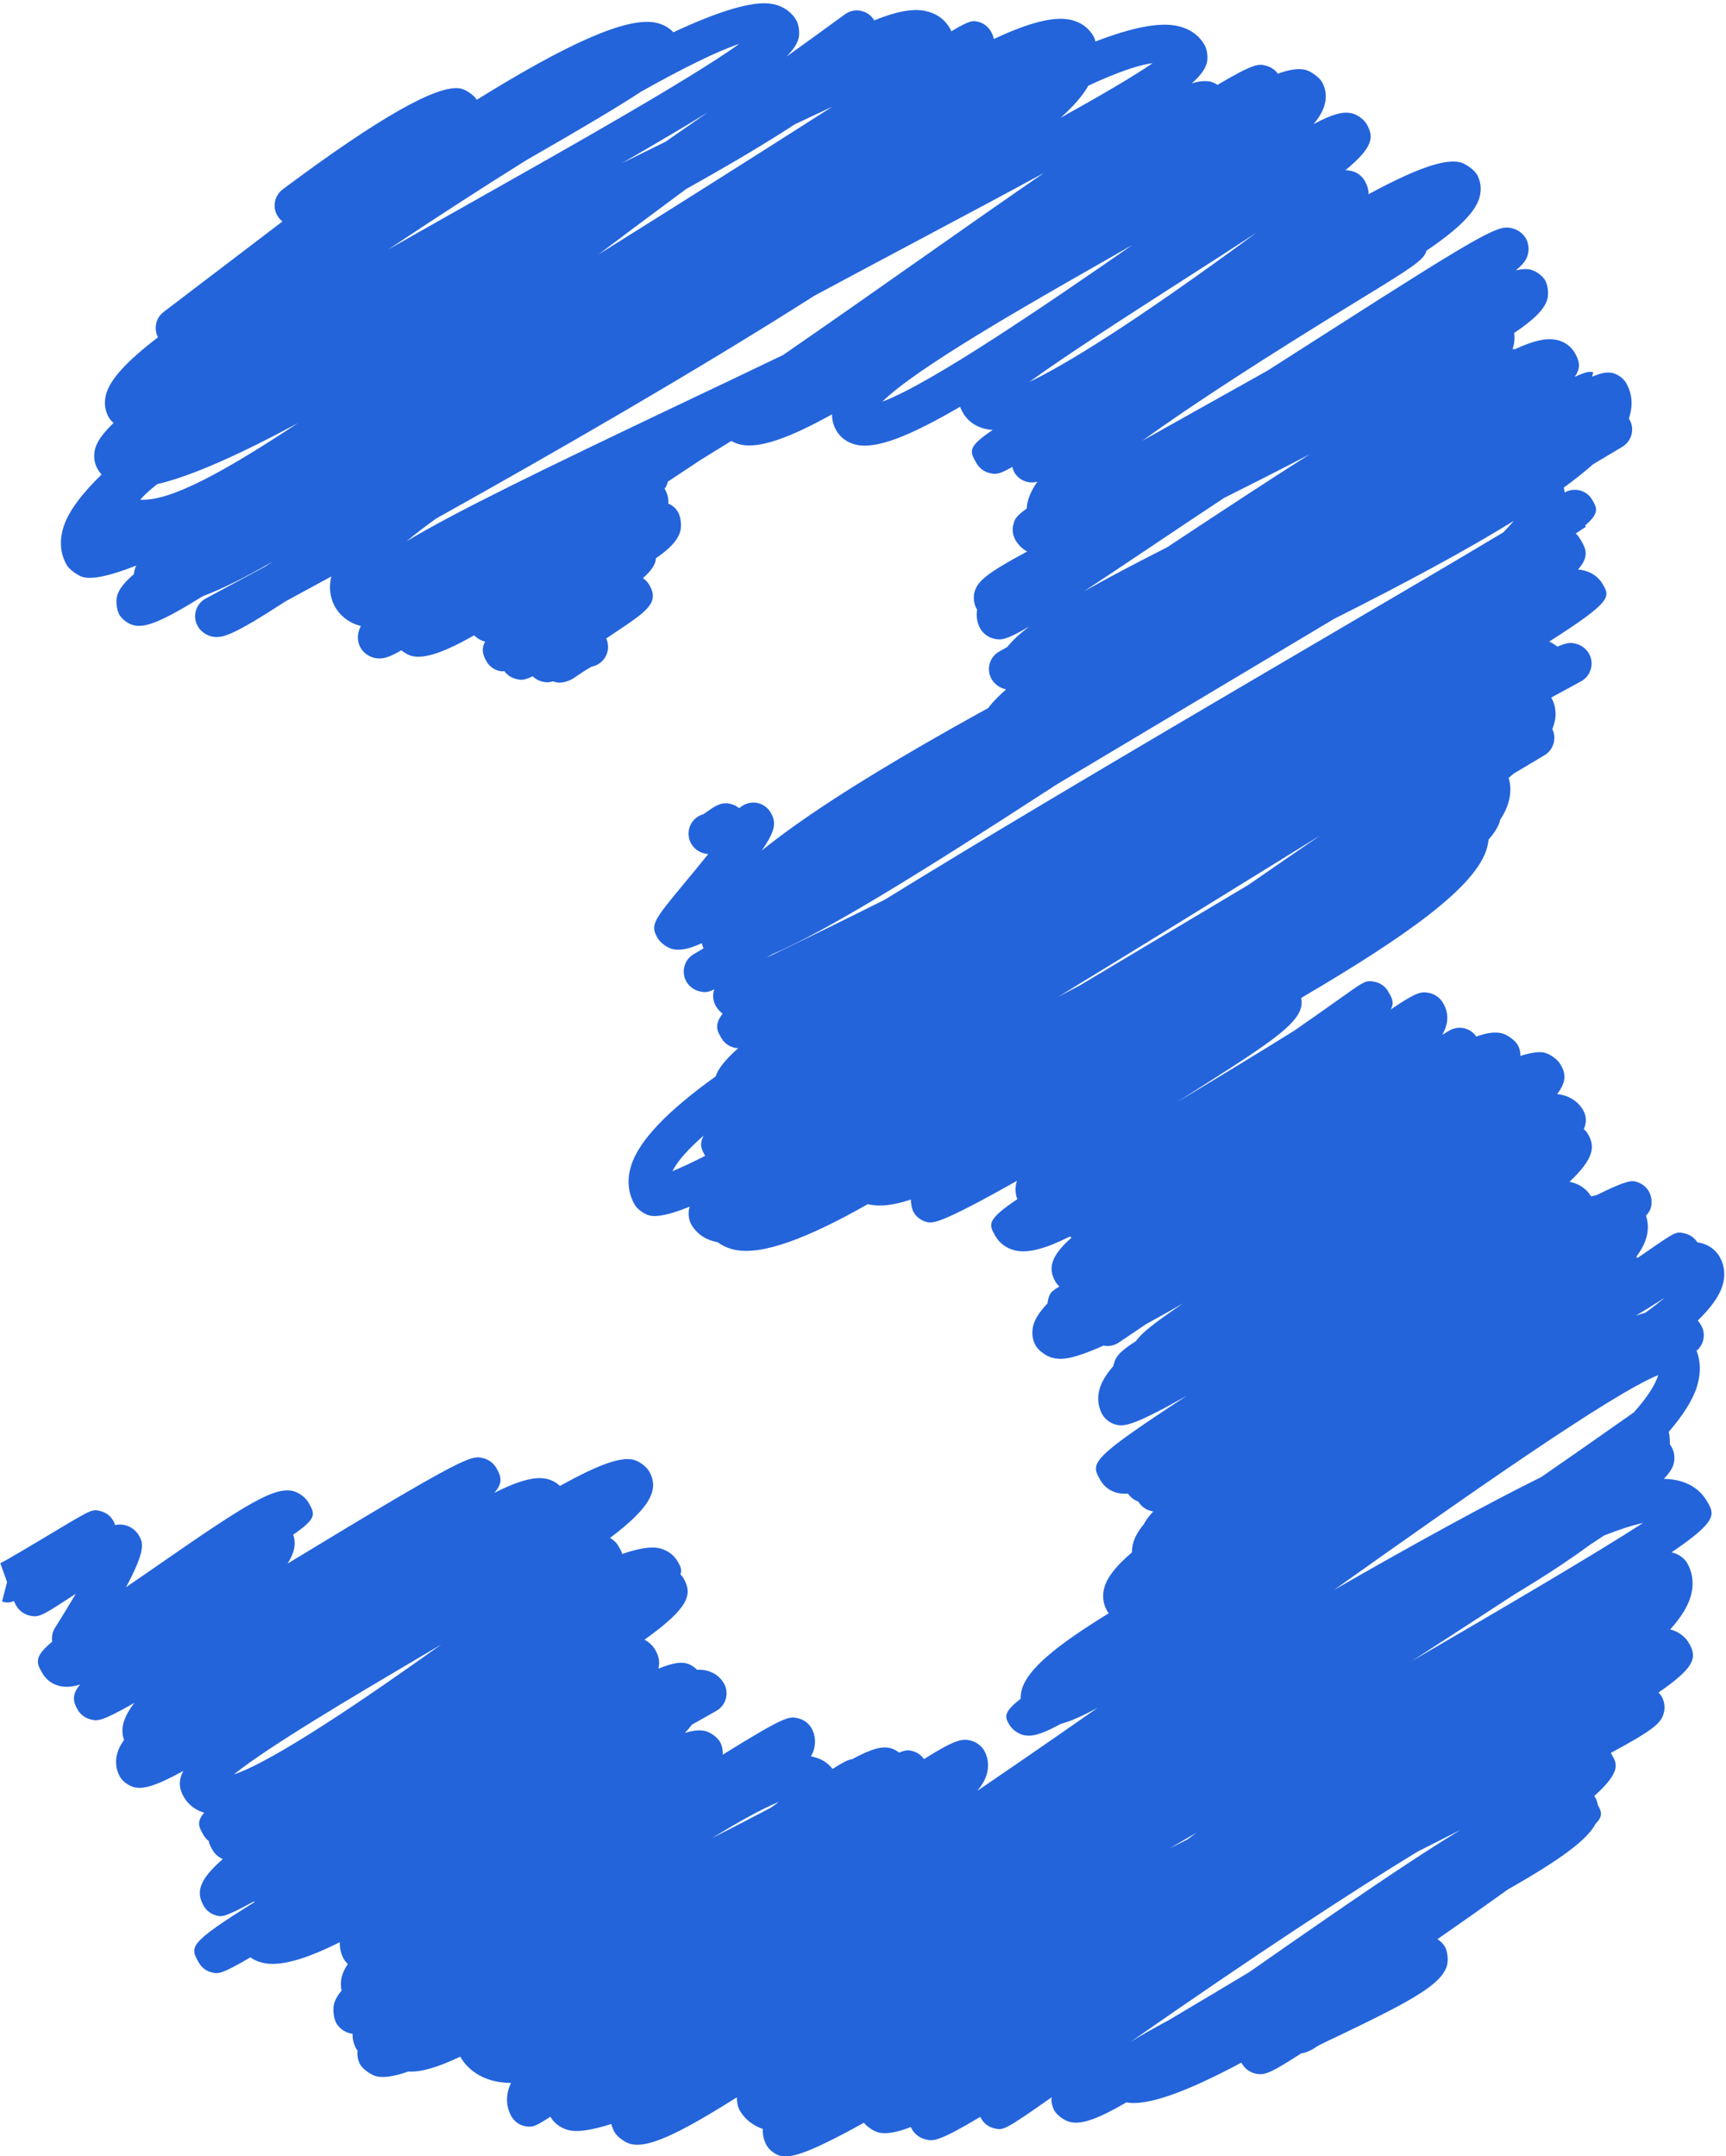 <?xml version="1.0" encoding="UTF-8" standalone="no"?><svg xmlns="http://www.w3.org/2000/svg" xmlns:xlink="http://www.w3.org/1999/xlink" clip-rule="evenodd" fill="#000000" fill-rule="evenodd" height="167.1" preserveAspectRatio="xMidYMid meet" stroke-linejoin="round" stroke-miterlimit="2" version="1" viewBox="0.6 0.6 133.8 167.1" width="133.8" zoomAndPan="magnify"><g><g id="change1_1"><path d="M156.22,127.007C156.121,127.187 155.948,127.386 155.705,127.604C156.444,127.193 157.06,126.835 157.415,126.589C157.136,126.624 156.726,126.773 156.22,127.007ZM149.138,127.506C148.71,127.768 148.184,128.079 147.541,128.45C147.813,128.315 148.086,128.181 148.354,128.05C148.615,127.87 148.876,127.688 149.138,127.506ZM145.755,128.399C144.956,128.898 144.09,129.458 143.194,130.055C143.659,129.79 144.157,129.509 144.689,129.209C146.564,128.152 148.813,126.884 149.727,126.23C149.323,126.363 148.691,126.675 147.9,127.118C147.478,127.397 146.811,127.792 145.755,128.399ZM148.737,128.93C148.187,129.336 147.633,129.751 147.106,130.147C148.422,129.326 149.873,128.409 151.458,127.398C151.222,127.509 150.989,127.618 150.757,127.727C150.227,128.075 149.556,128.472 148.737,128.93ZM138.583,134.707C139.161,134.746 140.228,134.132 141.517,133.282C140.46,133.853 139.544,134.268 138.899,134.418C138.76,134.527 138.653,134.624 138.583,134.707ZM144.084,135.06C143.879,135.208 143.695,135.349 143.536,135.481C144.448,134.932 146.057,134.152 148.672,132.908C149.229,132.644 149.866,132.341 150.542,132.016C151.477,131.371 152.346,130.76 153.043,130.27C153.98,129.611 154.754,129.07 155.395,128.63C154.734,128.989 153.939,129.414 152.982,129.922C152.443,130.209 151.81,130.545 151.127,130.912C148.92,132.316 146.272,133.839 144.084,135.06ZM146.381,138.11C146.363,138.11 146.346,138.108 146.329,138.105C146.307,138.1 146.285,138.094 146.264,138.086C146.196,138.108 146.135,138.109 146.061,138.091C145.994,138.075 145.931,138.04 145.882,137.992C145.712,138.074 145.662,138.064 145.567,138.04C145.483,138.018 145.407,137.967 145.356,137.897C145.326,137.901 145.297,137.9 145.272,137.895C145.167,137.873 145.077,137.808 145.024,137.715C144.945,137.578 144.928,137.469 144.999,137.348C144.998,137.348 144.997,137.348 144.996,137.347C144.923,137.33 144.849,137.286 144.794,137.23C144.235,137.548 143.877,137.669 143.641,137.616C143.582,137.603 143.504,137.56 143.439,137.509C143.178,137.661 143.068,137.677 142.938,137.65C142.835,137.627 142.734,137.554 142.682,137.463C142.631,137.376 142.618,137.264 142.644,137.167C142.655,137.129 142.664,137.095 142.687,137.057C142.422,136.989 142.281,136.829 142.209,136.705C142.141,136.586 142.075,136.392 142.137,136.135C141.831,136.302 141.547,136.456 141.289,136.596C140.284,137.248 140.098,137.293 139.91,137.251C139.808,137.228 139.705,137.154 139.653,137.063C139.602,136.975 139.589,136.87 139.617,136.773C139.645,136.675 139.711,136.593 139.801,136.545C140.168,136.349 140.536,136.151 140.904,135.952C140.953,135.921 141.001,135.888 141.052,135.855C140.526,136.158 140.096,136.372 139.747,136.502C138.948,136.999 138.668,137.089 138.465,137.044C138.363,137.021 138.246,136.937 138.193,136.846C138.142,136.757 138.125,136.584 138.155,136.485C138.19,136.371 138.285,136.245 138.464,136.093C138.466,136.066 138.47,136.041 138.476,136.018C138.483,135.99 138.494,135.962 138.509,135.932C138.023,136.124 137.703,136.191 137.526,136.149C137.427,136.125 137.266,136.01 137.214,135.922C137.13,135.776 137.052,135.534 137.157,135.208C137.248,134.925 137.493,134.599 137.862,134.24C137.832,134.205 137.807,134.17 137.789,134.137C137.724,134.025 137.708,133.89 137.744,133.757C137.781,133.622 137.893,133.465 138.086,133.28C138.05,133.251 138.02,133.216 137.996,133.175C137.945,133.086 137.895,132.939 137.947,132.746C138.021,132.47 138.333,132.13 138.912,131.687C138.828,131.526 138.872,131.326 139.018,131.215C139.687,130.707 140.471,130.11 141.228,129.533C141.201,129.513 141.177,129.489 141.157,129.461C141.033,129.295 141.067,129.06 141.232,128.936C143.013,127.606 144.121,126.976 144.541,127.06C144.642,127.081 144.786,127.179 144.843,127.27C146.492,126.246 147.626,125.721 148.174,125.836C148.326,125.869 148.43,125.94 148.5,126.014C149.338,125.623 149.999,125.414 150.354,125.49C150.598,125.542 150.724,125.682 150.787,125.79C150.837,125.877 150.854,126.036 150.828,126.133C150.801,126.231 150.732,126.339 150.603,126.468C150.969,126.205 151.333,125.943 151.692,125.68C151.779,125.617 151.886,125.592 151.991,125.616C152.095,125.637 152.184,125.702 152.237,125.793C152.632,125.631 152.947,125.568 153.184,125.617C153.387,125.658 153.546,125.77 153.645,125.941C153.655,125.959 153.664,125.977 153.671,125.996C154.029,125.783 154.071,125.796 154.17,125.819C154.269,125.843 154.354,125.907 154.406,125.996C154.428,126.033 154.449,126.082 154.463,126.139C155.116,125.833 155.581,125.713 155.891,125.783C156.127,125.836 156.25,125.975 156.313,126.083C156.331,126.114 156.344,126.149 156.352,126.186C157.022,125.927 157.542,125.821 157.882,125.898C158.165,125.961 158.31,126.124 158.382,126.25C158.433,126.338 158.45,126.496 158.422,126.593C158.391,126.702 158.308,126.819 158.145,126.964C158.288,126.921 158.397,126.914 158.486,126.931C158.529,126.941 158.577,126.963 158.623,126.992C159.312,126.585 159.387,126.601 159.524,126.636C159.624,126.66 159.717,126.729 159.768,126.818C159.832,126.928 159.893,127.109 159.821,127.347C159.574,128.16 157.647,129.287 154.442,130.912C153.612,131.346 152.685,131.808 151.677,132.299C150.702,132.916 149.813,133.472 149.008,133.967C148.801,134.105 148.598,134.24 148.398,134.371C148.385,134.419 148.374,134.457 148.337,134.502C148.391,134.595 148.414,134.686 148.404,134.779C148.48,134.81 148.545,134.866 148.587,134.939C148.638,135.027 148.657,135.196 148.629,135.293C148.581,135.461 148.445,135.611 148.176,135.796C148.169,135.911 148.093,136.025 147.934,136.167C147.982,136.198 148.023,136.242 148.053,136.293C148.245,136.627 148.01,136.783 147.383,137.2C147.343,137.227 147.298,137.257 147.251,137.289C147.331,137.463 147.266,137.672 147.097,137.769C147.06,137.791 147.019,137.806 146.979,137.813C146.88,137.865 146.714,137.98 146.646,138.026C146.577,138.072 146.471,138.11 146.381,138.11ZM159.352,129.738C158.944,130.006 158.463,130.316 157.899,130.677C156.974,131.271 155.811,132.017 155.122,132.518C155.759,132.214 157,131.47 159.352,129.738ZM157.04,129.969C156.853,130.077 156.657,130.189 156.453,130.305C155.043,131.108 153.015,132.264 152.387,132.885C153.296,132.546 155.473,131.057 157.04,129.969ZM158.745,134.675C158.208,135.03 157.712,135.362 157.312,135.631C156.84,135.947 156.454,136.205 156.135,136.415C156.559,136.175 157.072,135.903 157.685,135.593C158.697,134.923 159.576,134.347 160.336,133.864C159.841,134.123 159.309,134.393 158.745,134.675ZM154.599,139.382C154.567,139.382 154.535,139.378 154.503,139.369C154.406,139.344 154.324,139.281 154.274,139.194C154.127,138.94 154.19,138.676 154.687,138.238C154.685,138.236 154.683,138.235 154.682,138.233C154.678,138.232 154.674,138.231 154.67,138.23C154.569,138.206 154.473,138.135 154.421,138.046C154.371,137.959 154.357,137.855 154.384,137.758C154.411,137.661 154.476,137.579 154.564,137.53C154.613,137.503 154.662,137.476 154.711,137.448C154.804,137.33 154.939,137.204 155.117,137.068C154.686,137.322 154.594,137.323 154.461,137.292C154.36,137.269 154.264,137.198 154.212,137.109C154.151,137.002 154.13,136.878 154.151,136.753C154.147,136.747 154.144,136.742 154.141,136.737C154.089,136.647 154.075,136.514 154.105,136.415C154.162,136.228 154.319,136.079 155.081,135.672C154.99,135.62 154.915,135.547 154.863,135.456C154.813,135.369 154.799,135.26 154.826,135.164C154.85,135.077 154.865,135.02 155.074,134.872C155.079,134.724 155.142,134.56 155.272,134.372C155.213,134.39 155.15,134.392 155.088,134.378C154.985,134.355 154.896,134.29 154.843,134.199C154.828,134.172 154.815,134.137 154.806,134.098C154.541,134.25 154.487,134.236 154.382,134.212C154.282,134.188 154.193,134.122 154.141,134.032C154.002,133.794 153.979,133.726 154.441,133.409C154.399,133.407 154.36,133.403 154.324,133.395C154.079,133.345 153.951,133.201 153.886,133.09C153.865,133.052 153.847,133.016 153.834,132.979C152.864,133.545 152.268,133.768 151.902,133.686C151.741,133.65 151.609,133.555 151.531,133.42C151.491,133.35 151.451,133.249 151.451,133.12C150.667,133.556 150.103,133.76 149.757,133.684C149.586,133.646 149.447,133.547 149.365,133.404C149.261,133.225 149.323,132.995 149.502,132.892C149.653,132.804 149.84,132.835 149.957,132.954L149.958,132.954C150.647,132.954 153.706,130.793 155.549,129.491C158.599,127.337 159.718,126.597 160.25,126.711C160.353,126.734 160.512,126.846 160.565,126.937C160.639,127.065 160.656,127.213 160.615,127.364C160.584,127.477 160.517,127.595 160.41,127.723C160.783,127.522 160.964,127.488 161.12,127.521C161.222,127.544 161.346,127.633 161.398,127.723C161.537,127.964 161.519,128.154 161.002,128.58C161.039,128.578 161.067,128.585 161.109,128.593C161.214,128.615 161.306,128.681 161.36,128.774C161.405,128.853 161.434,128.934 161.433,129.026C162.358,128.526 162.857,128.368 163.135,128.432C163.235,128.455 163.397,128.57 163.449,128.659C163.522,128.787 163.539,128.939 163.496,129.089C163.416,129.367 163.095,129.68 162.508,130.078C162.478,130.245 162.187,130.423 161.293,130.97C159.497,132.069 158.138,132.95 157.223,133.612C157.608,133.395 158.057,133.144 158.58,132.852C158.883,132.683 159.209,132.5 159.547,132.311C159.921,132.073 160.278,131.845 160.596,131.641C163.71,129.647 163.858,129.595 164.111,129.662C164.21,129.686 164.307,129.757 164.358,129.845C164.409,129.933 164.423,130.051 164.396,130.148C164.373,130.231 164.336,130.307 164.173,130.442C164.291,130.415 164.38,130.412 164.45,130.43C164.549,130.455 164.668,130.541 164.719,130.63C164.77,130.718 164.787,130.883 164.758,130.981C164.707,131.156 164.539,131.339 164.142,131.607C164.153,131.682 164.151,131.771 164.123,131.872C164.119,131.884 164.116,131.896 164.111,131.908C164.129,131.907 164.146,131.906 164.163,131.906C164.5,131.749 164.741,131.696 164.929,131.735C165.076,131.766 165.197,131.852 165.27,131.978C165.356,132.127 165.389,132.251 165.268,132.423C165.511,132.312 165.558,132.323 165.612,132.339L165.518,132.702L165.193,132.89L165.518,132.702L165.629,133.056C165.196,133.231 158.909,136.904 154.789,139.33C154.731,139.364 154.665,139.382 154.599,139.382ZM150.344,143.159L150.234,143.225C150.985,142.864 151.72,142.503 152.436,142.145C154.086,141.124 156.577,139.642 160.313,137.453C161.702,136.639 163.044,135.852 163.938,135.316C164.014,135.24 164.079,135.169 164.134,135.102C163.247,135.651 162.116,136.258 160.792,136.924L155.634,140.002C153.015,141.704 151.333,142.737 150.344,143.159ZM160.541,140.947C160.302,141.094 160.063,141.243 159.823,141.391C158.235,142.374 156.854,143.224 155.656,143.955C155.792,143.883 155.931,143.809 156.07,143.736L159.198,141.871C159.689,141.531 160.136,141.223 160.541,140.947ZM149.065,146.533C148.784,146.777 148.583,147 148.482,147.196C148.642,147.131 148.848,147.034 149.092,146.911C149.028,146.799 148.974,146.7 149.065,146.533ZM166.946,149.544C166.797,149.645 166.617,149.757 166.403,149.884C166.464,149.864 166.524,149.845 166.581,149.829C166.721,149.728 166.843,149.633 166.946,149.544ZM155.11,157.695C155.077,157.695 155.045,157.691 155.015,157.684C154.914,157.661 154.802,157.581 154.75,157.49C154.671,157.354 154.624,157.271 154.96,157.009C154.959,156.954 154.966,156.894 154.985,156.828C155.091,156.465 155.6,156.031 156.599,155.419C156.587,155.403 156.577,155.386 156.566,155.368C156.492,155.239 156.476,155.085 156.52,154.932C156.575,154.742 156.743,154.531 157.031,154.286C157.03,154.222 157.04,154.156 157.06,154.092C157.092,153.987 157.156,153.878 157.251,153.764C157.29,153.688 157.348,153.609 157.427,153.525C157.417,153.523 157.407,153.521 157.396,153.519C157.293,153.496 157.202,153.43 157.149,153.34C157.071,153.314 157.003,153.261 156.958,153.193C156.893,153.197 156.833,153.195 156.777,153.183C156.635,153.154 156.518,153.07 156.447,152.948C156.258,152.62 156.228,152.567 158.047,151.375C157.063,151.93 156.89,151.95 156.729,151.909C156.63,151.884 156.533,151.811 156.482,151.724C156.423,151.621 156.367,151.452 156.435,151.227C156.472,151.107 156.556,150.969 156.687,150.817C156.689,150.801 156.692,150.785 156.697,150.77C156.732,150.649 156.791,150.557 157.105,150.357C157.207,150.208 157.461,150.007 157.986,149.653C157.729,149.801 157.501,149.928 157.299,150.038C157.127,150.153 156.957,150.268 156.788,150.382C156.705,150.439 156.603,150.46 156.503,150.439C155.848,150.735 155.675,150.696 155.548,150.666C155.447,150.643 155.294,150.535 155.243,150.445C155.176,150.329 155.161,150.191 155.199,150.054C155.231,149.939 155.314,149.809 155.46,149.656C155.462,149.631 155.466,149.606 155.473,149.581C155.502,149.478 155.512,149.441 155.682,149.34C155.652,149.313 155.625,149.281 155.605,149.246C155.459,148.993 155.535,148.759 155.91,148.43C155.897,148.425 155.886,148.419 155.874,148.412C155.445,148.629 155.11,148.725 154.87,148.673C154.706,148.638 154.571,148.542 154.491,148.403C154.367,148.188 154.319,148.106 154.899,147.717C154.857,147.606 154.854,147.494 154.891,147.376C153.438,148.196 153.319,148.169 153.208,148.14C153.111,148.115 153.021,148.048 152.971,147.961C152.939,147.905 152.919,147.81 152.917,147.724C152.611,147.826 152.357,147.859 152.156,147.818C152.143,147.815 152.13,147.812 152.118,147.809C150.985,148.452 150.149,148.764 149.641,148.658C149.521,148.632 149.414,148.585 149.325,148.517C149.311,148.515 149.298,148.512 149.285,148.509C149.033,148.453 148.901,148.304 148.835,148.19C148.784,148.102 148.77,147.974 148.798,147.876C148.8,147.869 148.802,147.862 148.805,147.855C148.423,148.01 148.191,148.054 148.054,148.02C147.956,147.995 147.831,147.905 147.78,147.817C147.693,147.667 147.611,147.418 147.716,147.089C147.868,146.61 148.421,146.054 149.285,145.435C149.331,145.296 149.457,145.129 149.709,144.906C149.674,144.911 149.649,144.904 149.624,144.897C149.527,144.871 149.442,144.807 149.393,144.72C149.316,144.588 149.253,144.479 149.417,144.267C149.366,144.228 149.322,144.18 149.29,144.124C149.238,144.033 149.226,143.925 149.257,143.825C149.258,143.822 149.259,143.817 149.261,143.813C149.125,143.881 149.074,143.87 148.993,143.853C148.889,143.83 148.796,143.763 148.743,143.671C148.641,143.494 148.7,143.267 148.875,143.162L149.061,143.052C149.049,143.023 149.038,142.992 149.029,142.958L149.024,142.958C148.781,143.069 148.62,143.096 148.487,143.066C148.385,143.042 148.259,142.951 148.207,142.861C148.065,142.614 148.126,142.539 148.713,141.83C148.827,141.693 148.991,141.495 149.15,141.297C149.127,141.296 149.104,141.293 149.079,141.287C148.977,141.264 148.884,141.197 148.832,141.105C148.729,140.926 148.791,140.697 148.971,140.593C148.999,140.577 149.028,140.565 149.058,140.557C149.083,140.541 149.112,140.52 149.139,140.501C149.28,140.404 149.389,140.324 149.563,140.365C149.622,140.378 149.677,140.406 149.723,140.445C149.737,140.435 149.75,140.426 149.762,140.416C149.848,140.352 149.956,140.327 150.062,140.348C150.167,140.37 150.258,140.435 150.312,140.528C150.417,140.709 150.402,140.863 150.144,141.233C151.589,140.064 154.299,138.562 157.587,136.874C161.313,134.576 163.388,133.426 164.425,133.072C165.577,132.367 165.794,132.31 165.976,132.353C166.076,132.378 166.174,132.45 166.226,132.539C166.302,132.67 166.374,132.887 166.284,133.172C166.281,133.18 166.278,133.189 166.275,133.197C166.279,133.203 166.283,133.209 166.286,133.215C166.389,133.392 166.33,133.619 166.154,133.724L165.609,134.049C165.452,134.189 165.27,134.333 165.064,134.483C165.071,134.512 165.077,134.542 165.081,134.574C165.165,134.526 165.263,134.511 165.356,134.533C165.457,134.557 165.543,134.621 165.594,134.71C165.682,134.861 165.735,134.953 165.461,135.188L165.476,135.211C165.415,135.252 165.352,135.293 165.286,135.337C165.326,135.366 165.355,135.415 165.391,135.474C165.485,135.637 165.534,135.769 165.33,136.007C165.367,136.009 165.4,136.014 165.432,136.022C165.588,136.059 165.715,136.15 165.79,136.28C165.925,136.514 165.973,136.596 164.794,137.346C164.849,137.372 164.9,137.404 164.946,137.441C165.151,137.353 165.211,137.367 165.293,137.388C165.391,137.412 165.481,137.48 165.532,137.568C165.583,137.656 165.596,137.76 165.568,137.857C165.541,137.954 165.476,138.037 165.387,138.085C165.205,138.184 165.02,138.285 164.831,138.388C164.832,138.389 164.832,138.39 164.833,138.39C164.891,138.492 164.948,138.66 164.883,138.884C164.875,138.912 164.864,138.942 164.851,138.972C164.937,139.146 164.875,139.359 164.706,139.46L164.134,139.801C164.103,139.827 164.071,139.854 164.039,139.881C164.077,140.006 164.09,140.168 164.028,140.364C163.999,140.457 163.95,140.556 163.881,140.661C163.879,140.672 163.876,140.684 163.873,140.696C163.844,140.792 163.776,140.903 163.666,141.029C163.661,141.077 163.652,141.128 163.637,141.182C163.439,141.895 162.182,142.799 160.178,143.975C160.275,144.383 159.701,144.747 158.163,145.725C158.071,145.783 157.972,145.846 157.867,145.914C158.612,145.466 159.419,144.977 160.052,144.582C160.348,144.377 160.661,144.156 160.994,143.92C161.359,143.66 161.389,143.641 161.552,143.675C161.656,143.697 161.746,143.762 161.798,143.854C161.868,143.974 161.918,144.061 161.844,144.19C162.336,143.856 162.415,143.851 162.567,143.883C162.671,143.906 162.766,143.975 162.819,144.067C162.927,144.255 162.926,144.446 162.803,144.661C162.847,144.635 162.89,144.608 162.933,144.582C163.02,144.531 163.124,144.516 163.22,144.54C163.309,144.563 163.386,144.617 163.438,144.693C163.639,144.619 163.786,144.603 163.907,144.631C164.009,144.654 164.155,144.758 164.208,144.848C164.243,144.91 164.26,144.982 164.258,145.052C164.454,144.991 164.606,144.968 164.702,144.991C164.804,145.014 164.95,145.117 165.002,145.208C165.099,145.374 165.124,145.525 164.941,145.762C164.97,145.765 164.997,145.769 165.022,145.775C165.197,145.812 165.34,145.914 165.425,146.061C165.476,146.15 165.489,146.256 165.46,146.354C165.453,146.376 165.446,146.396 165.438,146.414C165.469,146.441 165.496,146.473 165.516,146.509C165.646,146.735 165.636,146.953 165.172,147.394C165.178,147.395 165.184,147.396 165.19,147.398C165.355,147.433 165.491,147.528 165.574,147.665C165.608,147.657 165.641,147.649 165.672,147.643C166.256,147.351 166.337,147.372 166.41,147.392C166.507,147.417 166.596,147.484 166.647,147.571C166.697,147.658 166.711,147.776 166.685,147.872C166.676,147.906 166.665,147.947 166.594,148.024C166.638,148.152 166.641,148.291 166.6,148.434C166.568,148.547 166.505,148.665 166.415,148.787C166.422,148.795 166.429,148.802 166.436,148.81C166.503,148.764 166.571,148.718 166.639,148.671C167.151,148.319 167.152,148.317 167.314,148.354C167.412,148.376 167.497,148.436 167.55,148.52C167.567,148.522 167.584,148.525 167.601,148.529C167.758,148.563 167.887,148.655 167.964,148.788C168.027,148.897 168.088,149.078 168.02,149.315C167.961,149.515 167.805,149.733 167.558,149.973C167.583,150.003 167.603,150.033 167.619,150.061C167.723,150.24 167.661,150.469 167.482,150.573C167.326,150.665 167.132,150.628 167.015,150.499C166.986,150.496 166.954,150.497 166.917,150.5C166.836,150.559 166.751,150.619 166.663,150.68C166.7,150.837 166.632,151.006 166.485,151.091C164.254,152.381 161.436,154.014 159.185,155.323C157.301,156.657 156.287,157.322 155.707,157.476C155.406,157.64 155.238,157.695 155.11,157.695ZM166.823,150.988C165.951,151.342 163.321,153.188 160.792,154.983C162.312,154.111 163.631,153.387 164.649,152.883C165.224,152.485 165.797,152.084 166.367,151.683C166.604,151.42 166.759,151.187 166.823,150.988ZM164.148,155.067C163.567,155.446 162.925,155.863 162.241,156.305C164.013,155.275 165.688,154.29 166.539,153.739C166.33,153.784 166.087,153.864 165.816,153.971C165.726,154.031 165.633,154.093 165.536,154.156C165.144,154.445 164.68,154.747 164.148,155.067ZM144.183,155.998C144.054,156.075 143.92,156.154 143.783,156.235C142.557,156.958 140.958,157.902 140.324,158.416C141.075,158.165 142.821,156.972 144.183,155.998ZM150.464,158.925C150.141,159.058 149.706,159.301 149.218,159.601C149.596,159.408 149.971,159.215 150.307,159.038C150.363,158.999 150.416,158.962 150.464,158.925ZM158.233,159.499C158.066,159.596 157.899,159.694 157.731,159.792C157.839,159.738 157.948,159.683 158.058,159.628C158.117,159.585 158.175,159.542 158.233,159.499ZM162.344,159.852C161.099,160.611 159.372,161.741 156.999,163.394C157.174,163.284 157.406,163.152 157.715,162.986C158.25,162.669 158.747,162.373 159.209,162.095C159.318,162.02 159.425,161.945 159.531,161.871C161.063,160.802 162.243,159.995 163.143,159.447C162.896,159.572 162.627,159.708 162.344,159.852ZM150.583,165.521C150.55,165.521 150.522,165.518 150.496,165.511C150.397,165.487 150.289,165.407 150.238,165.319C150.197,165.248 150.157,165.142 150.164,165.009C149.93,164.929 149.802,164.781 149.734,164.663C149.699,164.602 149.68,164.507 149.681,164.421C148.529,165.148 148.016,165.36 147.713,165.291C147.61,165.268 147.46,165.162 147.408,165.072C147.384,165.031 147.361,164.979 147.346,164.917C146.994,165.029 146.727,165.071 146.568,165.035C146.369,164.989 146.265,164.872 146.212,164.782C146.196,164.793 146.179,164.803 146.162,164.814C145.946,164.95 145.881,164.99 145.728,164.955C145.627,164.931 145.541,164.867 145.489,164.778C145.426,164.669 145.366,164.489 145.439,164.255C145.45,164.221 145.463,164.188 145.479,164.154C145.375,164.152 145.279,164.142 145.191,164.123C144.898,164.059 144.672,163.901 144.535,163.665C144.095,163.874 143.79,163.956 143.571,163.941C143.283,164.041 143.1,164.059 142.977,164.03C142.876,164.006 142.725,163.899 142.673,163.809C142.632,163.738 142.615,163.64 142.625,163.554C142.617,163.543 142.609,163.532 142.603,163.521C142.565,163.456 142.529,163.361 142.532,163.239C142.512,163.237 142.494,163.233 142.475,163.228C142.377,163.203 142.281,163.131 142.23,163.043C142.179,162.954 142.161,162.773 142.19,162.675C142.212,162.598 142.256,162.52 142.328,162.435C142.308,162.35 142.31,162.259 142.334,162.168C142.354,162.096 142.39,162.021 142.444,161.941C142.416,161.915 142.39,161.885 142.371,161.851C142.33,161.779 142.29,161.673 142.294,161.536C141.65,161.858 141.184,161.99 140.872,161.922C140.772,161.9 140.693,161.863 140.631,161.818C140.079,162.141 140.029,162.126 139.909,162.097C139.81,162.072 139.725,162.008 139.674,161.919C139.502,161.622 139.468,161.563 140.711,160.788C140.704,160.786 140.697,160.783 140.69,160.781C140.147,161.078 140.096,161.066 139.994,161.038C139.897,161.012 139.813,160.949 139.764,160.862C139.622,160.616 139.659,160.389 140.118,159.99C140.041,159.957 139.971,159.898 139.93,159.826C139.893,159.761 139.862,159.709 139.858,159.656C139.819,159.626 139.786,159.589 139.761,159.546C139.674,159.395 139.622,159.303 139.772,159.127C139.564,159.067 139.451,158.936 139.392,158.833C139.302,158.678 139.29,158.527 139.384,158.35C138.857,158.64 138.638,158.692 138.47,158.654C138.37,158.63 138.257,158.548 138.205,158.459C138.128,158.326 138.112,158.168 138.158,158.013C138.181,157.935 138.222,157.856 138.281,157.773C138.208,157.575 138.263,157.357 138.473,157.085C137.846,157.442 137.785,157.425 137.654,157.391C137.556,157.366 137.469,157.301 137.418,157.213C137.32,157.043 137.316,156.919 137.465,156.743C137.327,156.786 137.209,156.796 137.101,156.775C136.956,156.746 136.835,156.661 136.763,156.535C136.653,156.344 136.592,156.24 136.944,155.946C136.93,155.857 136.948,155.765 136.998,155.687C137.125,155.485 137.259,155.266 137.382,155.057C137.369,155.065 137.356,155.073 137.344,155.081C136.747,155.471 136.696,155.503 136.517,155.459C136.417,155.435 136.329,155.369 136.277,155.28C136.26,155.249 136.244,155.22 136.232,155.191C136.129,155.231 136.084,155.219 136.011,155.2L136.105,154.837L136.43,154.651L136.104,154.837L135.979,154.487C136.081,154.441 136.646,154.103 136.983,153.901C137.689,153.477 137.689,153.479 137.849,153.52C137.977,153.553 138.078,153.652 138.115,153.778C138.186,153.762 138.243,153.766 138.305,153.781C138.405,153.805 138.502,153.877 138.554,153.967C138.631,154.099 138.701,154.219 138.318,154.933C138.542,154.781 138.773,154.621 138.979,154.478C140.59,153.359 141.081,153.069 141.421,153.144C141.523,153.167 141.654,153.26 141.707,153.351C141.835,153.574 141.877,153.647 141.427,153.957C141.486,154.12 141.452,154.293 141.323,154.494C144.674,152.46 144.739,152.478 144.968,152.535C145.065,152.56 145.157,152.629 145.207,152.716C145.303,152.883 145.329,152.999 145.168,153.179C145.613,152.955 145.922,152.869 146.14,152.918C146.237,152.939 146.322,152.985 146.389,153.05C147.129,152.641 147.526,152.505 147.759,152.564C147.859,152.587 147.997,152.686 148.048,152.776C148.243,153.113 148.078,153.448 147.321,154.018C147.385,154.051 147.44,154.103 147.476,154.165C147.507,154.218 147.535,154.266 147.55,154.315C147.843,154.214 148.075,154.174 148.228,154.206C148.381,154.239 148.506,154.327 148.579,154.454C148.628,154.538 148.666,154.604 148.632,154.695C148.655,154.718 148.675,154.744 148.69,154.769C148.863,155.07 148.789,155.318 147.963,155.91C148.046,155.953 148.116,156.018 148.163,156.1C148.226,156.21 148.254,156.32 148.222,156.449C148.508,156.332 148.64,156.326 148.742,156.35C148.813,156.368 148.887,156.413 148.941,156.47C149.004,156.466 149.06,156.471 149.111,156.483C149.253,156.515 149.37,156.599 149.439,156.72C149.49,156.807 149.503,156.91 149.476,157.007C149.45,157.104 149.385,157.186 149.297,157.235C149.147,157.319 148.996,157.404 148.845,157.49C148.807,157.54 148.763,157.592 148.714,157.644C148.88,157.593 148.998,157.586 149.091,157.608C149.191,157.632 149.316,157.722 149.368,157.811C149.405,157.876 149.423,157.966 149.419,158.048C150.597,157.317 150.656,157.331 150.828,157.374C150.927,157.398 151.018,157.466 151.069,157.554C151.138,157.675 151.154,157.818 151.112,157.958C151.101,157.998 151.083,158.038 151.06,158.08C151.071,158.082 151.082,158.084 151.092,158.086C151.246,158.119 151.373,158.197 151.461,158.313C151.669,158.182 151.759,158.139 151.826,158.132C152.209,157.925 152.386,157.892 152.531,157.925C152.588,157.938 152.648,157.969 152.7,158.01C152.839,157.952 152.884,157.964 152.949,157.981C153.035,158.003 153.111,158.057 153.163,158.13C153.743,157.765 153.871,157.748 154.027,157.784C154.129,157.808 154.23,157.881 154.282,157.971C154.36,158.106 154.375,158.268 154.326,158.427C154.298,158.516 154.243,158.613 154.158,158.718C156.064,157.424 157.992,156.053 159.641,154.881C164.689,151.292 166.518,150.047 167.161,150.19C167.265,150.213 167.425,150.325 167.478,150.417C167.569,150.575 167.654,150.84 167.541,151.205C167.463,151.454 167.283,151.737 167.017,152.045C167.035,152.121 167.042,152.2 167.039,152.281C167.05,152.294 167.06,152.307 167.067,152.32C167.124,152.418 167.138,152.535 167.106,152.649C167.086,152.722 167.03,152.81 166.926,152.919C167.016,152.92 167.098,152.929 167.174,152.946C167.488,153.015 167.65,153.197 167.731,153.338C167.869,153.575 167.939,153.697 167.068,154.286C167.077,154.288 167.084,154.289 167.092,154.291C167.195,154.314 167.309,154.395 167.361,154.486C167.436,154.616 167.507,154.83 167.423,155.113C167.367,155.301 167.239,155.503 167.045,155.719C167.198,155.758 167.322,155.85 167.396,155.978C167.553,156.249 167.493,156.433 166.826,156.893C166.852,156.918 166.873,156.944 166.887,156.968C166.939,157.058 166.953,157.181 166.923,157.28C166.871,157.453 166.776,157.566 165.939,158.016C165.946,158.027 165.953,158.037 165.958,158.048C166.054,158.213 166.139,158.361 165.632,158.817C165.641,158.829 165.649,158.842 165.656,158.855C165.675,158.888 165.689,158.934 165.699,158.985C165.772,159.116 165.794,159.194 165.657,159.333C165.502,159.628 165.022,159.989 164.026,160.554C163.622,160.845 163.177,161.159 162.714,161.48C162.771,161.516 162.821,161.565 162.853,161.619C162.904,161.709 162.921,161.877 162.89,161.976C162.786,162.312 162.288,162.601 160.936,163.248C160.745,163.339 160.583,163.415 160.485,163.467C160.35,163.562 160.259,163.591 160.182,163.603C159.582,163.989 159.49,164.018 159.32,163.977C159.22,163.953 159.13,163.886 159.079,163.797C159.075,163.79 159.07,163.783 159.066,163.776C158.12,164.283 157.333,164.593 156.928,164.515C156.374,164.837 156.087,164.929 155.88,164.88C155.778,164.857 155.64,164.759 155.588,164.668C155.539,164.571 155.526,164.49 155.538,164.42C154.655,165.04 154.638,165.035 154.473,164.999C154.371,164.977 154.281,164.911 154.229,164.82C154.222,164.809 154.216,164.797 154.209,164.785C153.413,165.258 153.334,165.237 153.186,165.202C153.087,165.178 152.993,165.109 152.941,165.02C152.933,165.004 152.924,164.989 152.917,164.974C152.645,165.079 152.457,165.107 152.321,165.076C152.234,165.056 152.11,164.974 152.045,164.894C151.198,165.364 150.802,165.521 150.583,165.521Z" fill="#2364db" fill-rule="nonzero" transform="translate(-566 -522) scale(4.167)"/></g></g></svg>
